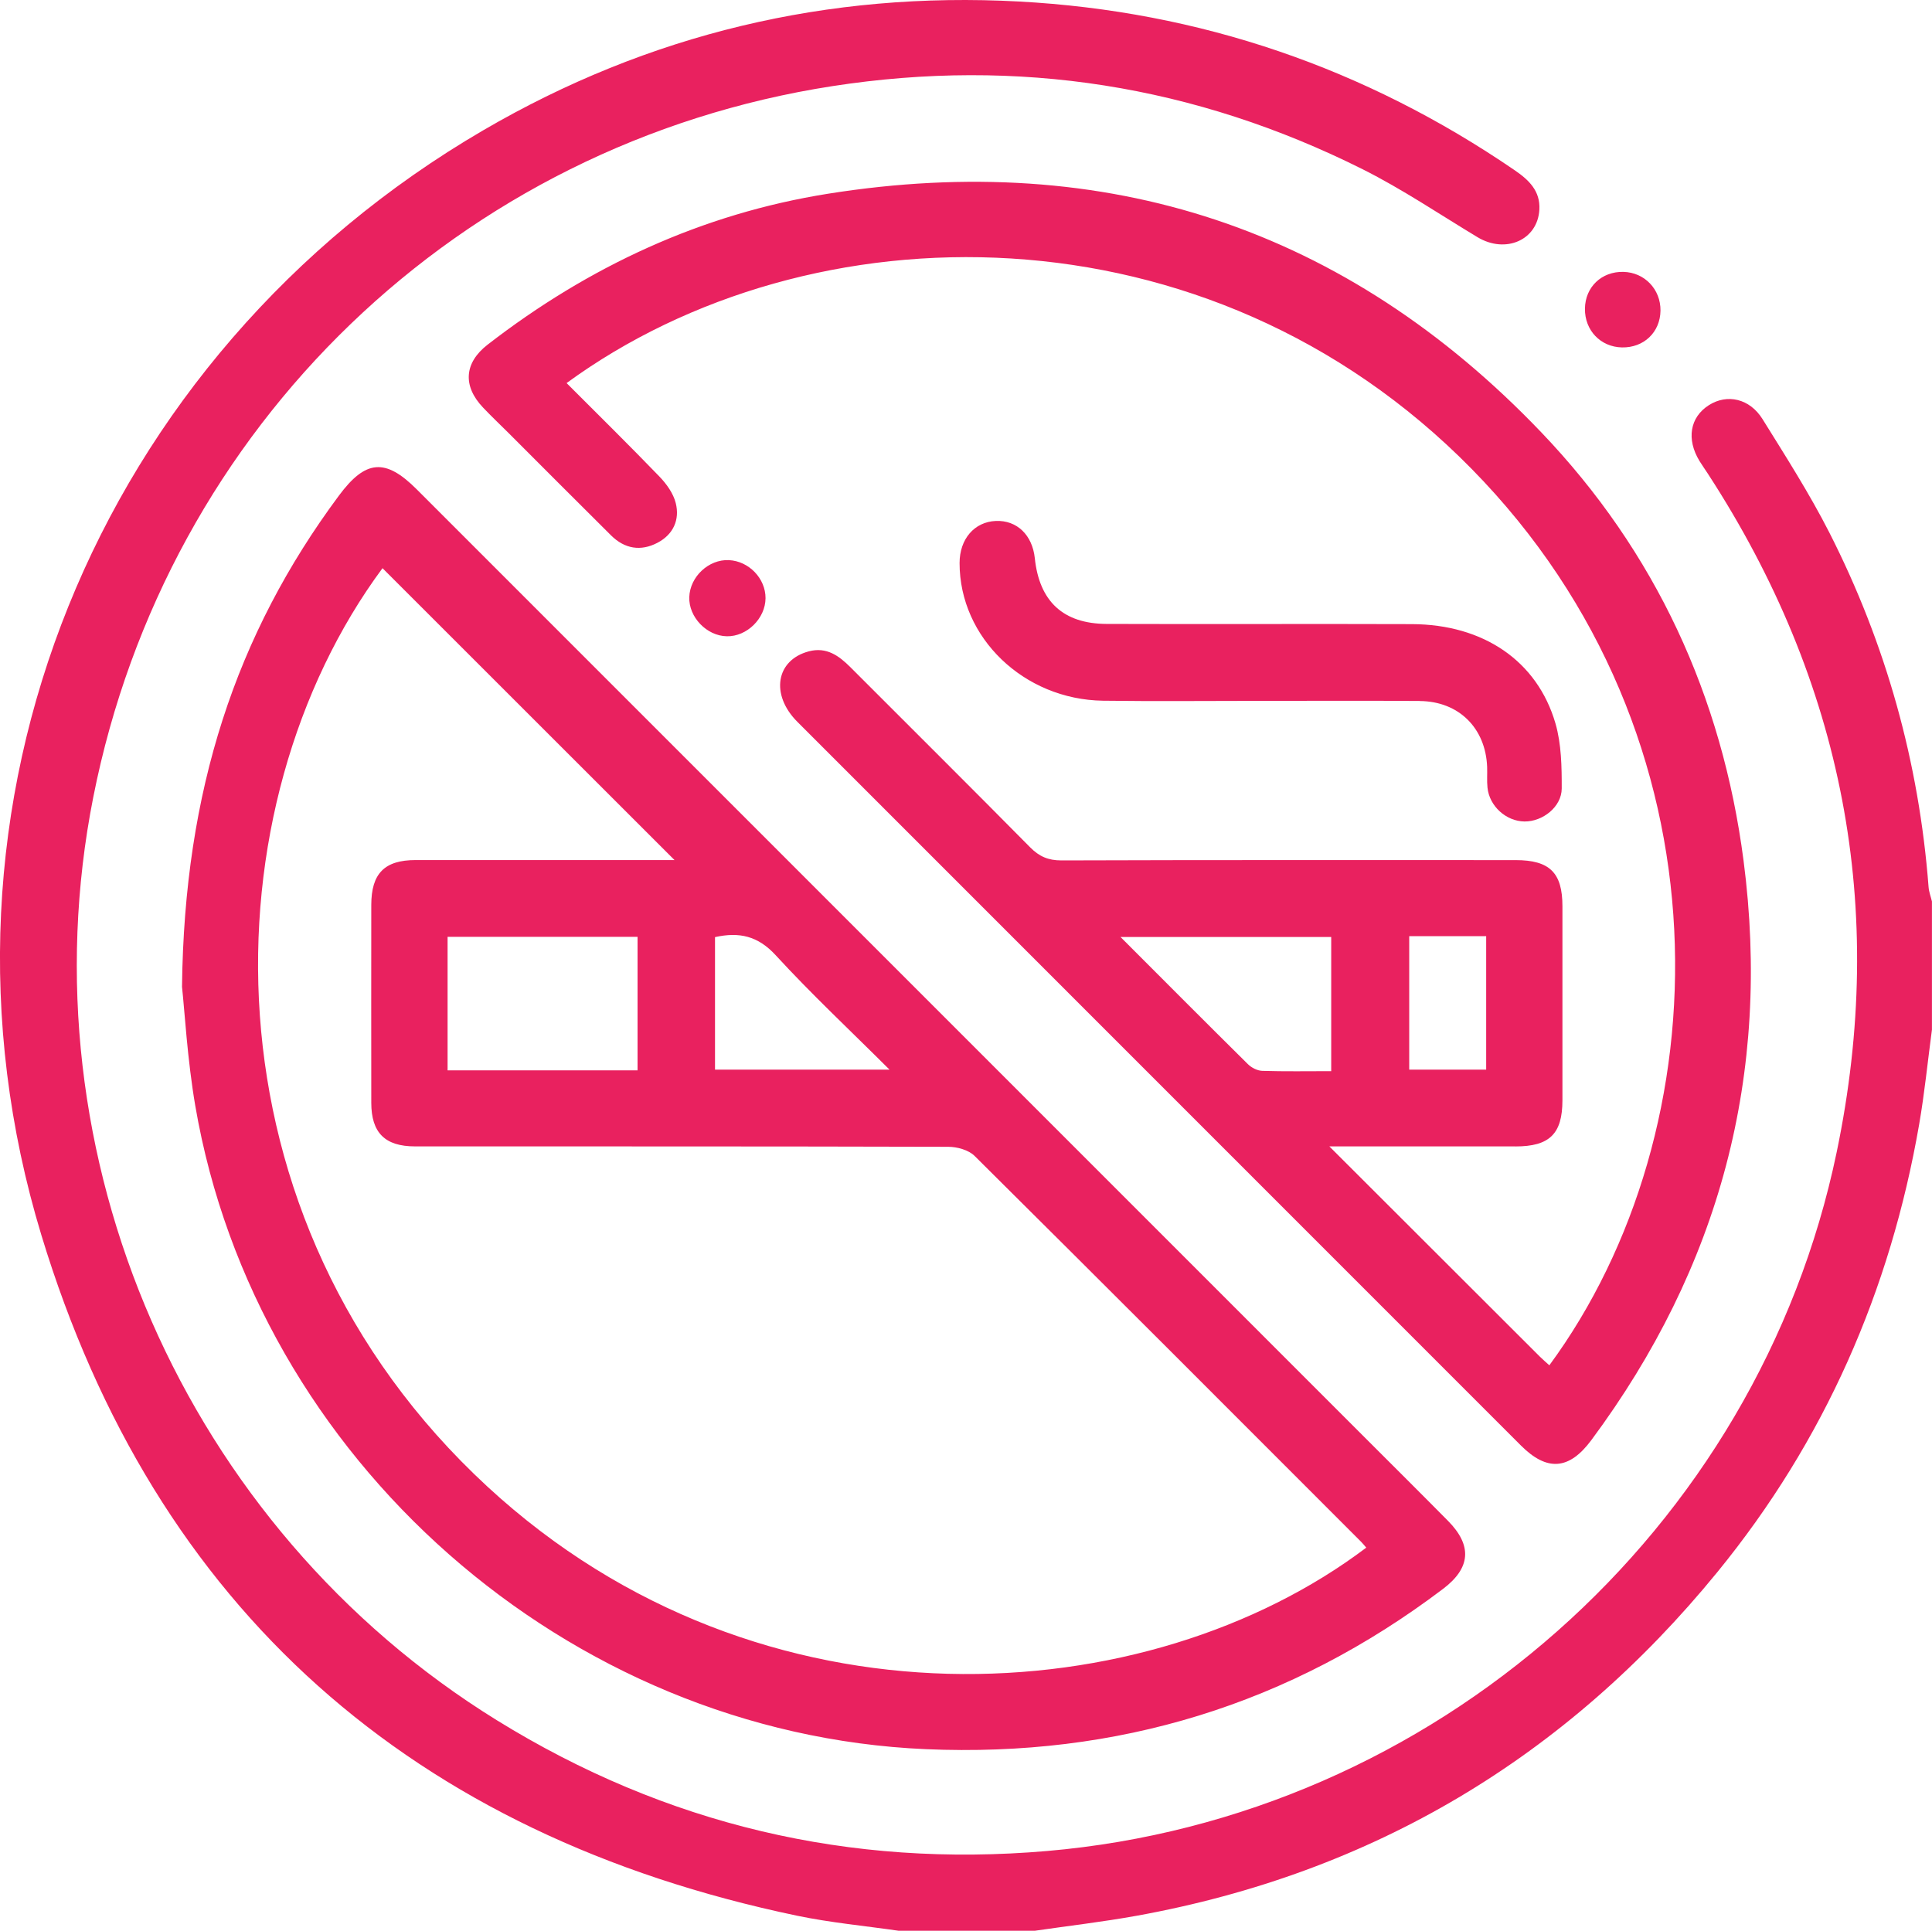 <?xml version="1.0" encoding="UTF-8"?> <svg xmlns="http://www.w3.org/2000/svg" id="Layer_2" viewBox="0 0 383.61 383.42"> <defs> <style>.cls-1{fill:#e9215f;}</style> </defs> <g id="Layer_1-2"> <path class="cls-1" d="M178.51,383.42c-6.75-.98-13.58-1.61-20.25-3-76.21-15.93-127.47-60.78-150.05-135.17C-17.64,160.07,19.12,70.68,95.97,25.86,128.79,6.72,164.44-1.75,202.34,.3c35.86,1.94,68.73,13.19,98.43,33.52,2.82,1.93,5.09,4.12,4.88,7.81-.34,6.05-6.71,8.82-12.28,5.47-7.57-4.56-14.93-9.54-22.81-13.49-33.29-16.66-68.42-22.21-105.26-16.51C91.31,28.55,33.12,84.54,18.52,158.3c-14.09,71.2,18.18,145,80.14,183.31,33.55,20.74,70.08,29.34,109.25,25.96,76.77-6.63,141.12-63.52,156.78-138.8,10.05-48.29,1.34-93.29-25.58-134.7-.54-.84-1.13-1.65-1.65-2.5-2.66-4.35-1.92-8.72,1.86-11.12,3.61-2.29,8.09-1.33,10.65,2.79,4.6,7.4,9.31,14.77,13.26,22.52,11.24,22.11,17.8,45.61,19.7,70.37,.07,.97,.44,1.92,.67,2.88v25.46c-.84,6.27-1.46,12.58-2.54,18.81-5.73,33.04-18.8,62.85-40.03,88.86-30.06,36.84-68.47,59.8-115.34,68.29-6.71,1.21-13.49,2-20.24,2.98h-26.95ZM38.78,219.62c12.06,70.22,73.9,124.64,145.04,127.73,38,1.65,72.33-8.83,102.72-31.84,5.48-4.15,5.81-8.59,.99-13.48-5.61-5.68-11.28-11.3-16.92-16.95-62.62-62.64-125.24-125.27-187.86-187.9-6.22-6.23-10.15-5.91-15.45,1.23-20.5,27.6-30.72,58.62-31.16,97.56,.53,4.87,1.05,14.36,2.64,23.66Zm95.16-48.83c-1.14,0-2.32,0-3.51,0-15.96,0-31.92,0-47.89,0-6.19,0-8.81,2.66-8.82,8.9-.01,13.1-.02,26.19,0,39.29,0,5.96,2.72,8.67,8.68,8.67,35.29,.01,70.58-.02,105.87,.08,1.78,0,4.05,.63,5.25,1.82,25.67,25.48,51.22,51.08,76.78,76.66,.35,.35,.65,.74,.98,1.12-43.24,32.67-120.01,38.17-174.49-12.11-57.86-53.41-55.71-135.31-20.84-182.39,19.22,19.21,38.49,38.47,57.97,57.95Zm-45.07,41.76v-26.51h37.72v26.51h-37.72Zm53.11-26.46c4.81-1.06,8.51-.24,12.03,3.59,7.07,7.7,14.72,14.86,22.61,22.73h-34.65v-26.33Zm158.92,41.57c6.78,0,9.32-2.5,9.33-9.15,.01-12.85,.01-25.7,0-38.55,0-6.67-2.54-9.16-9.31-9.16-30.06,0-60.12-.04-90.19,.06-2.59,0-4.38-.77-6.18-2.59-11.84-11.98-23.78-23.85-35.69-35.77-2.29-2.29-4.75-4.08-8.25-3.16-6.54,1.72-7.69,8.59-2.29,14,47.89,47.92,95.78,95.82,143.68,143.72,5.17,5.17,9.56,4.85,13.96-1.07,25.49-34.32,35.76-72.68,30.23-115.11-4.25-32.63-17.49-61.32-40.18-85.05-38.74-40.52-86.32-56.15-141.6-47.36-25.03,3.98-47.52,14.43-67.59,29.97-4.66,3.61-4.98,8.21-.91,12.49,1.63,1.72,3.35,3.35,5.03,5.02,6.79,6.79,13.57,13.6,20.39,20.37,2.7,2.68,5.91,3.21,9.24,1.45,3.11-1.64,4.44-4.56,3.6-7.88-.48-1.92-1.83-3.8-3.25-5.27-6.04-6.26-12.24-12.36-18.42-18.55,48.35-35.33,127.26-36.31,179.69,17.03,52.4,53.31,49.75,131.38,15.44,178.02-.64-.59-1.3-1.14-1.9-1.74-13.68-13.65-27.35-27.31-41.78-41.73,13.05,0,25,0,36.94,0Zm-50.27-15.01c-.97-.03-2.14-.62-2.85-1.33-8.33-8.24-16.59-16.54-25.29-25.25h41.83v26.64c-4.74,0-9.22,.08-13.69-.06Zm44.46-26.75v26.51h-15.28v-26.51h15.28Zm-13.21-46.69c7.75,.05,13.1,5.35,13.4,13.09,.05,1.37-.07,2.75,.07,4.11,.37,3.67,3.69,6.67,7.33,6.72,3.62,.05,7.4-2.91,7.41-6.55,.01-4.31-.06-8.82-1.24-12.91-3.61-12.44-14.34-19.68-28.49-19.73-20.21-.07-40.41,.03-60.62-.04-8.63-.03-13.37-4.47-14.27-13.04-.49-4.64-3.57-7.58-7.74-7.41-4.26,.18-7.2,3.59-7.2,8.37,0,14.8,12.74,27.11,28.5,27.33,10.35,.14,20.7,.03,31.06,.03,10.6,0,21.2-.05,31.81,.02Zm40.46-85.22c-4.34-.1-7.59,3.01-7.64,7.31-.05,4.3,3.1,7.6,7.34,7.69,4.35,.09,7.6-3.01,7.66-7.3,.05-4.24-3.16-7.6-7.36-7.7ZM152,118.79c.02-3.92-3.3-7.37-7.27-7.56-4.01-.19-7.73,3.28-7.87,7.34-.13,3.97,3.45,7.71,7.46,7.78,3.98,.08,7.66-3.54,7.68-7.56Z"></path> </g> </svg> 